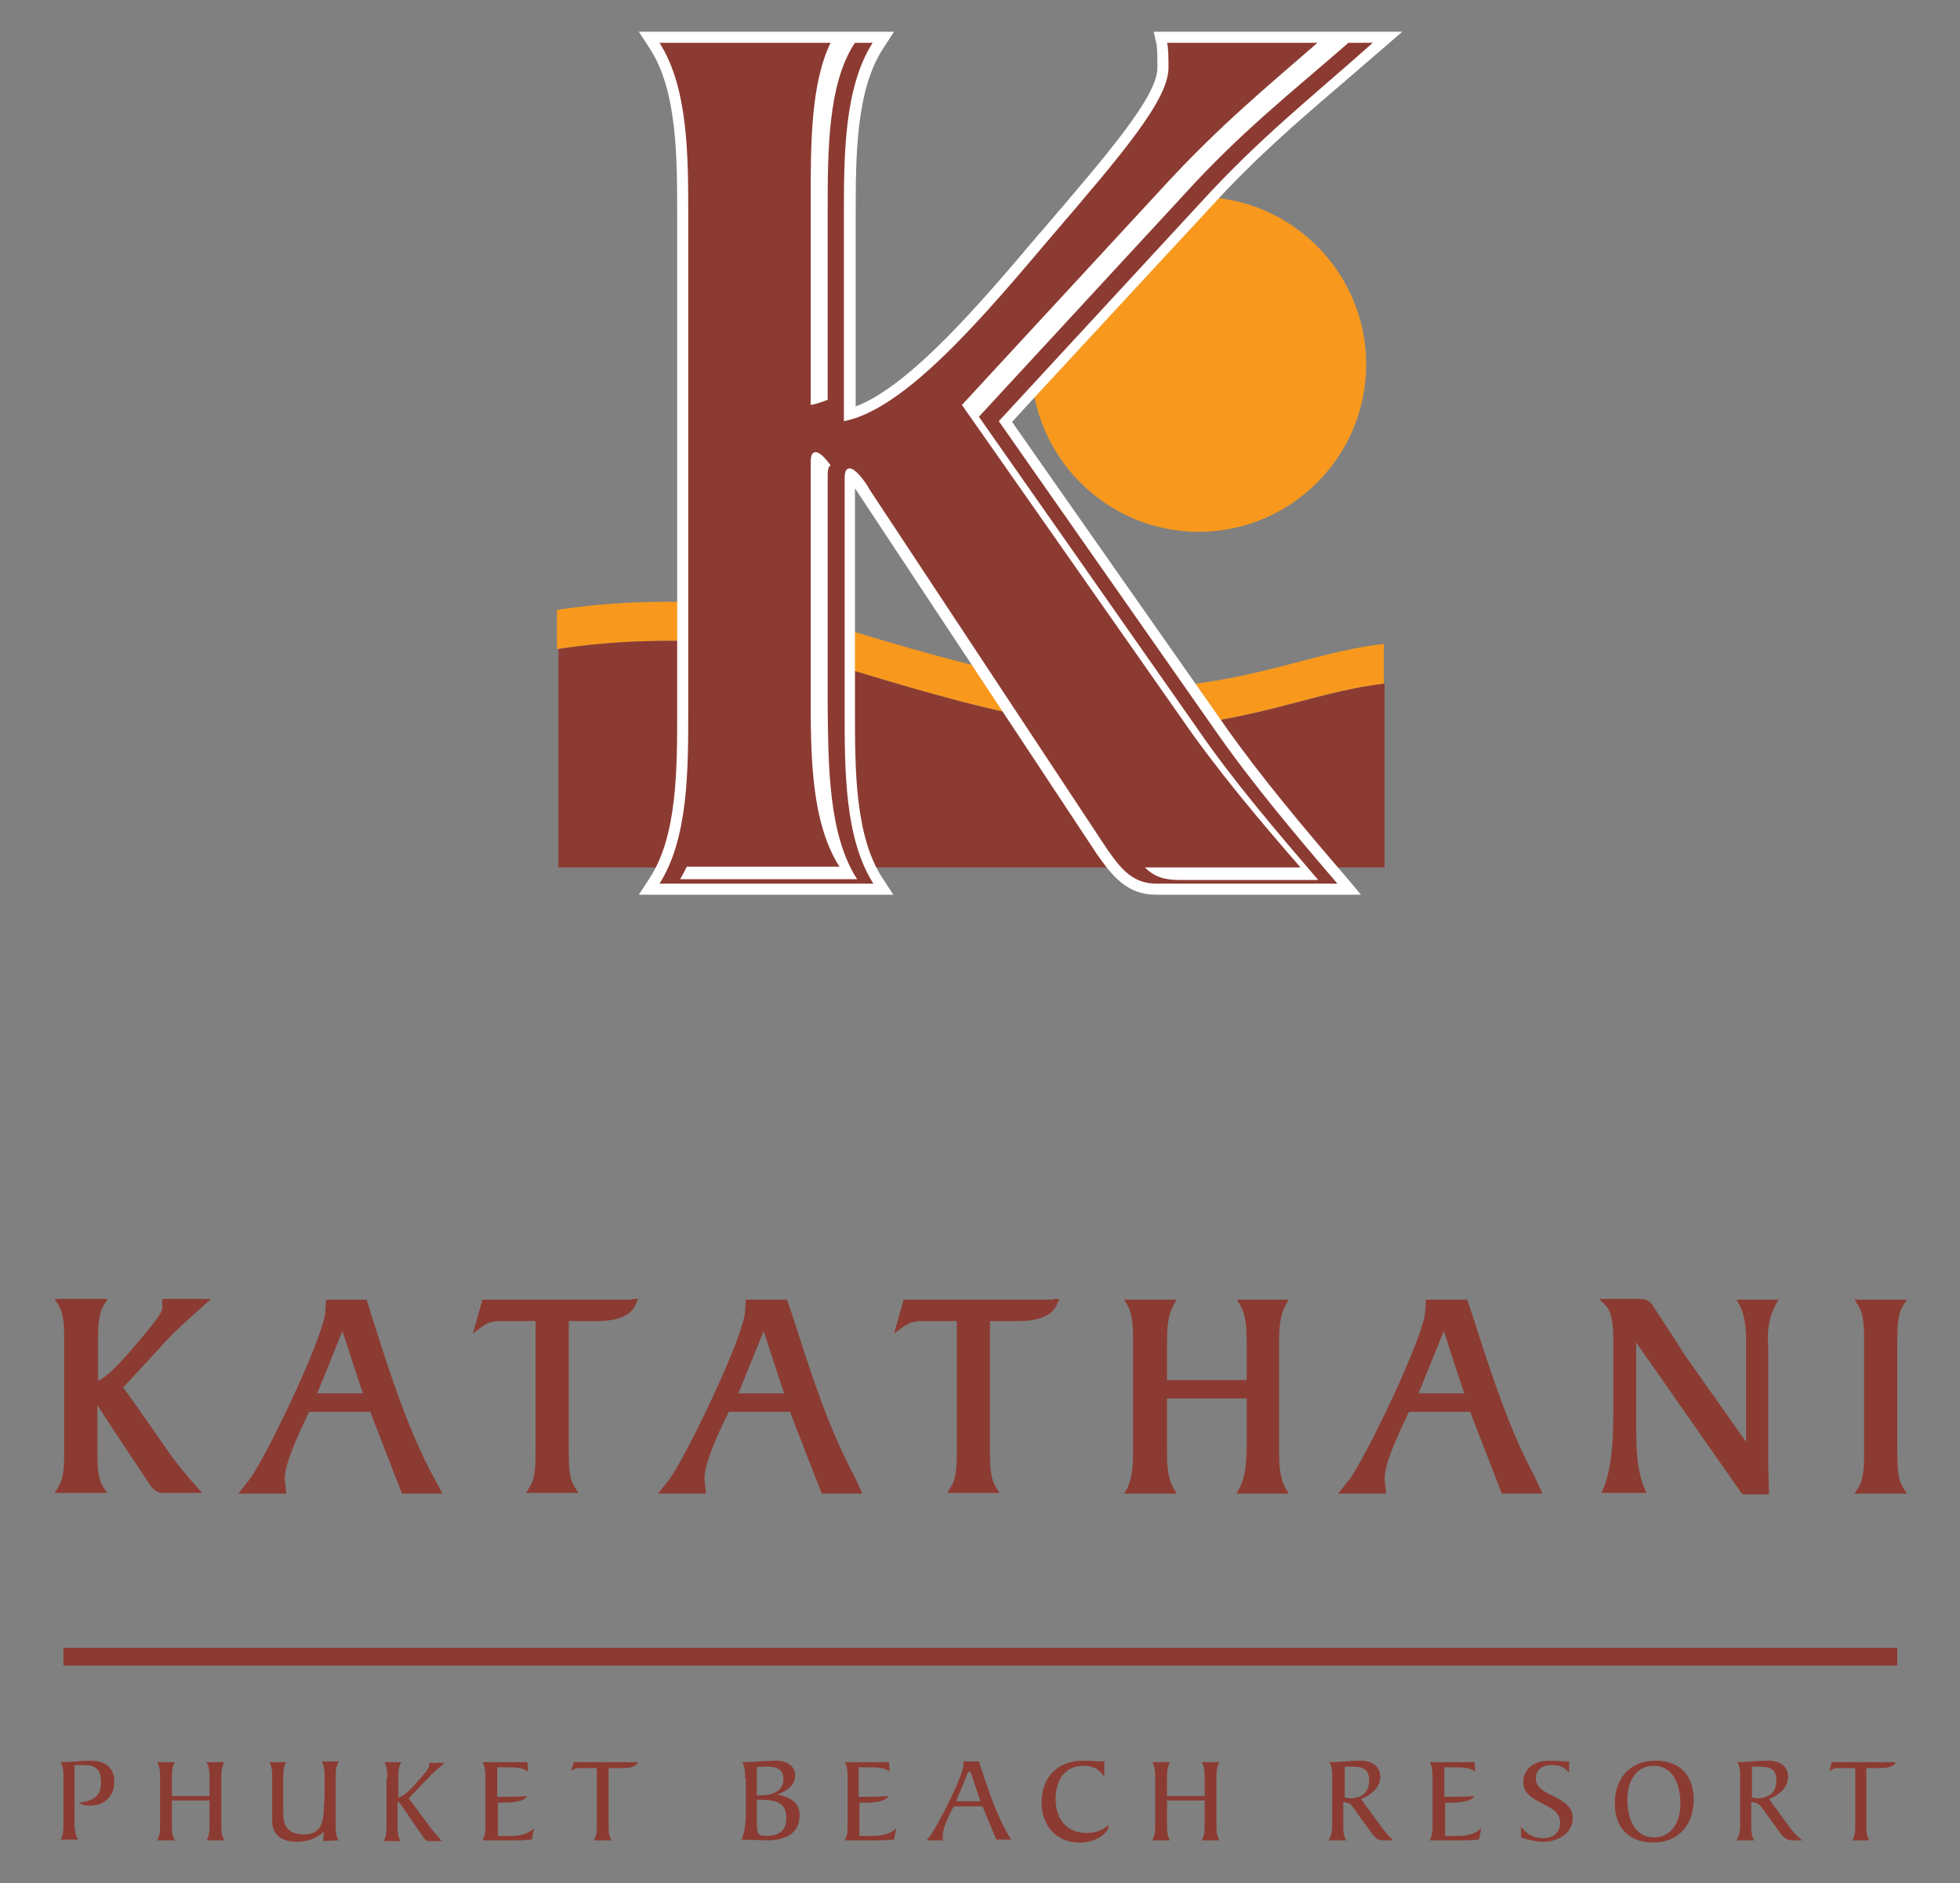 <?xml version="1.0" encoding="utf-8"?>
<!-- Generator: Adobe Illustrator 24.0.3, SVG Export Plug-In . SVG Version: 6.00 Build 0)  -->
<svg version="1.1" id="Kata_Thani" xmlns="http://www.w3.org/2000/svg" xmlns:xlink="http://www.w3.org/1999/xlink" x="0px" y="0px"
	 viewBox="0 0 265.7 255.3" style="enable-background:new 0 0 265.7 255.3;" xml:space="preserve">
<rect x="0" y="0" width="265.7" height="255.3" fill="#808080" stroke="none"/>
<style type="text/css">
	.st0{fill:#8C3B32;}
	.st1{fill:#F8991D;}
	.st2{fill:#FFFFFF;}
	.st3{fill:none;}
</style>
<g>
	<rect x="8.6" y="223.4" class="st0" width="248.6" height="2.4"/>
	<path class="st0" d="M8.6,241.1c0-0.8,0-1.6-0.4-2.2c1.4,0,2.7-0.2,4.1-0.2c2.2,0,3.2,1.2,3.2,2.8c0,1.9-1.2,3.3-3.3,3.3
		c-0.9,0-1.2-0.2-1.5-0.4c1.3-0.2,3-0.4,3-2.8c0-1.3-0.4-2.3-2.2-2.3h-1.4v7.9c0,0.7,0.1,1.6,0.5,2.2H8.2c0.4-0.6,0.4-1.5,0.4-2.2
		V241.1z"/>
	<path class="st0" d="M28.4,241.1c0-0.8,0-1.5-0.4-2.2h2.4c-0.4,0.7-0.4,1.4-0.4,2.2v6.2c0,0.8,0,1.5,0.4,2.2H28
		c0.4-0.7,0.4-1.4,0.4-2.2v-3.2h-5.1v3.2c0,0.8,0,1.5,0.4,2.2h-2.4c0.4-0.7,0.4-1.4,0.4-2.2v-6.2c0-0.8,0-1.5-0.4-2.2h2.4
		c-0.4,0.7-0.4,1.4-0.4,2.2v2.4h5.1V241.1z"/>
	<path class="st0" d="M45.9,238.9c-0.4,0.6-0.4,1.4-0.4,2.2v6.2c0,0.8,0,1.6,0.4,2.2l-2.1,0.1l0.1-1.1c0,0,0-0.1-0.1-0.1
		c0,0-0.1,0.1-0.2,0.2c-0.7,0.5-1.7,1.1-3.3,1.1c-2,0-3.4-0.8-3.4-2.8v-5.8c0-0.8,0-1.6-0.4-2.2h2.3c-0.4,0.6-0.4,1.4-0.4,2.2v4.8
		c0,1.8,0.8,2.8,2.8,2.8c2,0,2.6-1.2,2.7-3.2c0-0.6,0.1-1.3,0.1-1.9v-2.6c0-0.8,0-1.6-0.4-2.2H45.9z"/>
	<path class="st0" d="M52.5,241.1c0-0.8,0-1.6-0.4-2.2h2.3c-0.4,0.6-0.4,1.4-0.4,2.2v2.6c0.8-0.2,1.9-1.3,2.7-2.3
		c0.9-1,1.5-1.7,1.5-2.1c0-0.1,0-0.2,0-0.3h2.1c-0.8,0.7-1.5,1.2-2.2,2l-2.7,2.8l2.9,3.9c0.5,0.7,1.1,1.3,1.6,1.9h-1.8
		c-0.3,0-0.5-0.2-0.7-0.5l-3.1-4.5c-0.1-0.1-0.2-0.3-0.3-0.3c-0.1,0-0.1,0.1-0.1,0.2v2.9c0,0.8,0,1.6,0.4,2.2h-2.3
		c0.4-0.6,0.4-1.4,0.4-2.2V241.1z"/>
	<path class="st0" d="M67.4,248.9h2c1.1,0,2.2-0.3,3-1l-0.3,1.5c-0.5,0-1,0.1-1.7,0.1h-5c0.4-0.6,0.4-1.4,0.4-2.2v-6.2
		c0-0.8,0-1.6-0.4-2.2h6.1l0.1,1.3c-0.6-0.5-1.5-0.6-2.6-0.6h-1.6v4c1.3,0,2.7,0,4.1-0.1c-0.6,0.9-2.6,0.9-3.6,0.9h-0.4V248.9z"/>
	<path class="st0" d="M80.5,249.5c0.4-0.6,0.4-1.4,0.4-2.2v-7.6h-2.3c-0.4,0-0.8,0.1-1.2,0.4l0.4-1.2h8.7c-0.3,0.7-1.3,0.8-2.1,0.8
		h-1.9v7.6c0,0.8,0,1.6,0.4,2.2H80.5z"/>
	<path class="st0" d="M101,241.1c0-0.8,0-1.6-0.4-2.2c1.5,0,3.1-0.2,4.6-0.2c1.3,0,2.6,0.6,2.6,2c0,1.4-1.2,2.1-2.4,2.6v0
		c1.6,0.3,3,1,3,2.8c0,2.6-2.1,3.4-4.4,3.4c-1.2,0-2.3-0.1-3.5-0.1c0.6-1.2,0.6-2.9,0.6-4.2V241.1z M102.6,243.4h0.5
		c1.5,0,3.1-0.5,3.1-2.2c0-1.5-1.1-1.7-2.5-1.7c-0.3,0-0.7,0-1.1,0.1V243.4z M102.6,246.6c0,1.9,0,2.3,1.2,2.3
		c1.8,0,2.8-0.7,2.8-2.4c0-2.3-1.7-2.5-3.7-2.5h-0.3V246.6z"/>
	<path class="st0" d="M116.5,248.9h2c1.1,0,2.2-0.3,3-1l-0.3,1.5c-0.5,0-1,0.1-1.7,0.1h-5c0.4-0.6,0.4-1.4,0.4-2.2v-6.2
		c0-0.8,0-1.6-0.4-2.2h6l0.1,1.3c-0.6-0.5-1.5-0.6-2.6-0.6h-1.6v4c1.3,0,2.7,0,4.1-0.1c-0.6,0.9-2.6,0.9-3.6,0.9h-0.4V248.9z"/>
	<path class="st0" d="M135.1,249.5l-1.9-4.6h-3.9c-0.8,1.4-1.5,3.1-1.5,4c0,0.2,0,0.4,0,0.6h-2.2l0.4-0.5c1-1.2,4.6-8.3,4.6-9.7
		l0-0.5h2.1c1.1,3.3,2.2,6.9,4,10l0.4,0.6H135.1z M131.7,240.6c0-0.1-0.1-0.4-0.3-0.4c-0.2,0-0.3,0.3-0.3,0.4l-1.5,3.6h3.3
		L131.7,240.6z"/>
	<path class="st0" d="M149.7,240.9L149.7,240.9c-0.5-0.7-1.1-1.5-2.8-1.5c-2.7,0-3.8,2.1-3.8,4.5c0,2.6,1.4,4.6,4.2,4.6
		c1.5,0,2.5-0.6,3-1.1v0.1c0,0.7-1.2,2.3-4,2.3c-3.2,0-5.1-2.4-5.1-5.4c0-3.4,2.1-5.7,5.6-5.7c1,0,1.7,0.1,2.9,0.1L149.7,240.9z"/>
	<path class="st0" d="M163.3,241.1c0-0.8,0-1.5-0.4-2.2h2.4c-0.4,0.7-0.4,1.4-0.4,2.2v6.2c0,0.8,0,1.5,0.4,2.2h-2.4
		c0.4-0.7,0.4-1.4,0.4-2.2v-3.2h-5.1v3.2c0,0.8,0,1.5,0.4,2.2h-2.4c0.4-0.7,0.4-1.4,0.4-2.2v-6.2c0-0.8,0-1.5-0.4-2.2h2.4
		c-0.4,0.7-0.4,1.4-0.4,2.2v2.4h5.1V241.1z"/>
	<path class="st0" d="M187.5,248c0.5,0.6,0.7,0.9,1.4,1.5h-1.4c-0.8,0-1.1-0.4-1.5-0.9l-2.1-2.9c-0.7-1-0.8-1.3-1.8-1.4v3
		c0,0.8,0,1.6,0.4,2.2h-2.4c0.5-0.8,0.5-1.6,0.5-2.3v-6.1c0-0.8,0-1.6-0.4-2.2c1.5,0,2.9-0.2,4.2-0.2c1.8,0,2.7,0.9,2.7,2.2
		c0,1.5-1.3,2.5-2.6,3L187.5,248z M182.2,243.7c0.3,0,0.5,0.1,0.8,0.1c1.7,0,2.6-0.9,2.6-2.4c0-1.7-1-1.9-2.5-1.9h-0.8
		c0,0.3,0,0.5,0,0.8V243.7z"/>
	<path class="st0" d="M195.8,248.9h2c1.1,0,2.2-0.3,3-1l-0.3,1.5c-0.5,0-1,0.1-1.7,0.1h-5c0.4-0.6,0.4-1.4,0.4-2.2v-6.2
		c0-0.8,0-1.6-0.4-2.2h6.1l0.1,1.3c-0.6-0.5-1.5-0.6-2.6-0.6h-1.6v4c1.3,0,2.7,0,4.1-0.1c-0.6,0.9-2.6,0.9-3.6,0.9h-0.4V248.9z"/>
	<path class="st0" d="M206.1,247.5c0.5,0.7,1.3,1.7,3.1,1.7c1.3,0,2.3-0.7,2.3-2.1c0-2.8-5-2.4-5-5.5c0-1.9,1.6-2.9,3.5-2.9
		c0.9,0,1.8,0.1,2.7,0.1v1.5c-0.8-0.8-1.2-1-2.4-1c-1.2,0-2.1,0.6-2.1,1.8c0,2.6,5,2.2,5,5.4c0,2.1-2.1,3.2-4,3.2
		c-0.9,0-2.2-0.3-3-0.6V247.5z"/>
	<path class="st0" d="M224.1,249.8c-3.6,0-5.2-2.4-5.2-5.3c0-3.2,1.9-5.8,5.5-5.8c3.7,0,5.2,2.4,5.2,5.3
		C229.6,247.2,227.7,249.8,224.1,249.8z M224.2,239.4c-2.5,0-3.6,2.2-3.6,4.6c0,2.2,0.8,5.1,3.6,5.1c2.5,0,3.6-2.2,3.6-4.6
		C227.8,242.3,227,239.4,224.2,239.4z"/>
	<path class="st0" d="M242.8,248c0.5,0.6,0.8,0.9,1.5,1.5h-1.4c-0.7,0-1.1-0.4-1.5-0.9l-2.1-2.9c-0.7-1-0.9-1.3-1.9-1.4v3
		c0,0.8,0,1.6,0.4,2.2h-2.4c0.5-0.8,0.5-1.6,0.5-2.3v-6.1c0-0.8,0-1.6-0.4-2.2c1.5,0,2.8-0.2,4.2-0.2c1.8,0,2.7,0.9,2.7,2.2
		c0,1.5-1.3,2.5-2.6,3L242.8,248z M237.4,243.7c0.3,0,0.5,0.1,0.8,0.1c1.7,0,2.6-0.9,2.6-2.4c0-1.7-1-1.9-2.5-1.9h-0.8
		c0,0.3,0,0.5,0,0.8V243.7z"/>
	<path class="st0" d="M251.1,249.5c0.4-0.6,0.4-1.4,0.4-2.2v-7.6h-2.3c-0.4,0-0.8,0.1-1.2,0.4l0.3-1.2h8.7c-0.3,0.7-1.3,0.8-2.1,0.8
		h-1.9v7.6c0,0.8,0,1.6,0.4,2.2H251.1z"/>
	<path class="st0" d="M23.1,197.2c0,0-5.2-7.5-6.4-9.1c0.5-0.5,5.9-6.4,5.9-6.4c1.4-1.5,2.6-2.5,3.9-3.7l2.1-1.9h-1.3H22l0,0.6
		l0,0.6c0,0.8-1.5,2.5-3.4,4.8l-0.1,0.1c-1.7,2-3.7,4.3-5.2,5c0-1.2,0-5.4,0-5.4c0-1.7,0-3.7,0.8-4.9l0.5-0.8H7.4l0.5,0.8
		c0.8,1.2,0.8,3.2,0.8,4.9v14.9c0,1.7,0,3.7-0.8,4.9l-0.5,0.8h7.1l-0.5-0.8c-0.8-1.2-0.8-3.2-0.8-4.9c0,0,0-4.9,0-6.2
		c1,1.6,7,10.6,7,10.6c0.4,0.6,0.9,1.3,1.9,1.3h5.3l-0.7-0.8C25.5,200.3,24.2,198.7,23.1,197.2z"/>
	<path class="st0" d="M58.8,200.3c-3.5-6.5-5.9-14-8.2-21.2l-0.9-2.9h-0.4h-5.1l-0.1,1.5c0,3.2-8.1,20-10.3,22.9l-1.5,1.9h6.5
		l-0.2-2c0-2.1,1.7-5.7,3.3-9.1c0.6,0,7.7,0,8.3,0c0.2,0.6,4.3,11.1,4.3,11.1H60L58.8,200.3z M46.2,181c0.1-0.3,0.2-0.4,0.2-0.5
		c0.1,0.1,0.1,0.3,0.2,0.5c0,0,2.2,6.8,2.6,7.9c-1,0-5.1,0-6.2,0C43.5,187.7,46.2,181,46.2,181z"/>
	<path class="st0" d="M85.7,176.2H65.4l-1.3,4.6l1.2-0.9c0.8-0.6,1.6-0.8,2.5-0.8c0,0,4,0,4.8,0c0,0.9,0,17.6,0,17.6
		c0,1.7,0,3.7-0.8,4.9l-0.5,0.8h7.1l-0.5-0.8c-0.8-1.2-0.8-3.2-0.8-4.9c0,0,0-16.7,0-17.6c0.8,0,3.9,0,3.9,0c2.8,0,4.6-0.8,5.2-2.3
		l0.3-0.7H85.7z"/>
	<path class="st0" d="M115.9,200.3c-3.5-6.5-5.9-13.9-8.2-21.1l-1-3h-0.4h-5.2l-0.1,1.5c0,3.2-8.1,20-10.3,22.9l-1.5,1.9h6.5l-0.2-2
		c0-2.1,1.7-5.9,3.3-9.1c0.6,0,7.7,0,8.3,0c0.2,0.6,4.3,11.1,4.3,11.1h5.5L115.9,200.3z M103.3,181c0.1-0.3,0.2-0.4,0.2-0.5
		c0.1,0.1,0.1,0.3,0.2,0.5c0,0,2.2,6.8,2.6,7.9c-1,0-5.1,0-6.2,0C100.6,187.7,103.3,181,103.3,181z"/>
	<path class="st0" d="M142.8,176.2h-20.3l-1.3,4.6l1.2-0.9c0.9-0.6,1.6-0.8,2.5-0.8c0,0,4,0,4.8,0c0,0.9,0,17.6,0,17.6
		c0,1.7,0,3.7-0.8,4.9l-0.5,0.8h7.1l-0.5-0.8c-0.8-1.2-0.8-3.2-0.8-4.9c0,0,0-16.7,0-17.6c0.8,0,3.9,0,3.9,0c2.8,0,4.6-0.8,5.2-2.3
		l0.3-0.7H142.8z"/>
	<path class="st0" d="M168,201.8l-0.4,0.7h7.1l-0.4-0.7c-0.8-1.4-0.9-3.1-0.9-5v-14.9c0-1.9,0.1-3.5,0.9-5l0.4-0.7h-0.8h-6.2
		l0.4,0.7c0.8,1.4,0.9,3.1,0.9,5c0,0,0,4.4,0,5.2c-0.9,0-9.9,0-10.8,0c0-0.8,0-5.2,0-5.2c0-1.9,0.1-3.5,0.9-5l0.4-0.7h-7.1l0.4,0.7
		c0.8,1.4,0.8,3.1,0.8,5v14.9c0,1.9-0.1,3.5-0.8,5l-0.4,0.7h7.1l-0.4-0.7c-0.8-1.4-0.9-3.1-0.9-5c0,0,0-6.3,0-7.2
		c0.9,0,9.9,0,10.8,0c0,0.9,0,7.2,0,7.2C168.9,198.7,168.8,200.3,168,201.8z"/>
	<path class="st0" d="M208.1,200.3c-3.5-6.5-5.9-13.9-8.2-21.1l-1-3h-0.4h-5.2l-0.1,1.5c0,3.2-8.1,20-10.3,22.9l-1.5,1.9h6.5l-0.2-2
		c0-2.1,1.7-5.7,3.3-9.1c0.6,0,7.7,0,8.3,0c0.2,0.6,4.3,11.1,4.3,11.1h5.5L208.1,200.3z M195.5,181L195.5,181
		c0.1-0.3,0.2-0.4,0.2-0.5c0.1,0.1,0.1,0.3,0.2,0.5c0,0,2.2,6.8,2.6,7.9c-1,0-5.1,0-6.2,0C192.8,187.7,195.5,181,195.5,181z"/>
	<path class="st0" d="M240.7,176.9l0.4-0.7h-0.8h-4.9l0.4,0.7c0.4,0.8,0.9,2,0.9,4.8c0,0,0,13.5,0,13.8c0,0,0,0,0,0l-0.2-0.3
		l-7.9-11.2l-2.4-3.7l-2.2-3.4c-0.6-0.8-1.2-0.8-2-0.8h-5.2l0.8,0.8c1,1,1.1,3,1.1,4.9v8.5c0,3.5,0,8.2-1.3,11.4l-0.3,0.7h6.1
		l-0.3-0.7c-1.1-2.6-1.1-6-1.1-8.9c0-0.2,0-10,0-10.8c1.8,2.6,14.4,20.6,14.4,20.6h3.6l0-0.6l-0.1-3.6v-15.9
		C239.5,180.2,239.9,178.4,240.7,176.9z"/>
	<path class="st0" d="M257.2,196.8v-14.9c0-1.7,0-3.7,0.8-4.9l0.5-0.8h-0.9h-6.2l0.5,0.8c0.8,1.2,0.8,3.2,0.8,4.9v14.9
		c0,1.7,0,3.7-0.8,4.9l-0.5,0.8h7.1l-0.5-0.8C257.2,200.5,257.2,198.5,257.2,196.8z"/>
	<path class="st1" d="M185.2,49.4c0,12.5-10.2,22.7-22.7,22.7c-12.5,0-22.7-10.2-22.7-22.7c0-12.5,10.2-22.7,22.7-22.7
		C175,26.7,185.2,36.9,185.2,49.4z"/>
	<path class="st1" d="M106.1,88.3c8.2,1.6,30.8,10.4,46.6,10.4c15.8,0,24.8-4.9,34.9-6c0-1.2,0-5.4,0-5.4c-10.1,1.1-19.2,6-35,6
		s-38.4-8.7-46.6-10.3c-15.3-3-30.5-0.3-30.5-0.3V88C75.7,88,90.9,85.3,106.1,88.3z"/>
	<path class="st0" d="M187.7,92.7c-10.1,1.1-19.1,6-34.9,6c-15.8,0-38.4-8.7-46.6-10.4c-15.3-3-30.5-0.3-30.5-0.3v0.4v29.2l112,0
		C187.7,102.9,187.7,102.9,187.7,92.7C187.7,92.7,187.7,92.7,187.7,92.7z"/>
	<path class="st2" d="M186.2,4.3h-29.8l0.4,1.8c0.1,0.6,0.1,1.8,0.1,3.1c0,3.8-6.5,11.4-15.5,21.9c0,0-0.7,0.8-0.7,0.8
		C133,41,123.4,52.3,116,55.1c0-3.4,0-25.9,0-25.9c0-7.9,0-16.9,3.7-22.6l1.5-2.3H86.6l1.5,2.3c3.7,5.7,3.7,14.7,3.7,22.6v67.2
		c0,7.9,0,16.9-3.7,22.6l-1.5,2.3h34.5l-1.5-2.3c-3.7-5.7-3.7-14.7-3.7-22.6c0,0,0-28.2,0-30.2c0.2,0.3,0.4,0.6,0.6,0.9l0,0
		l32.2,48.7c2.1,3,4.1,5.5,8,5.5h27.8l-2.1-2.5c-5.6-6.5-11.4-13.4-16.2-20.2c0,0-27.7-39.5-29-41.4c1.5-1.7,26.9-29.1,26.9-29.1
		c6.2-6.8,11.7-11.5,18-16.9l8-6.9L186.2,4.3z"/>
	<path class="st0" d="M135.4,57.1l27.7-30c7.9-8.6,14.7-13.9,23-21.3h-3.3c-7.8,6.8-14.6,12.1-22.4,20.7l-27.7,30l29.7,42.4
		c4.8,7,10.9,14.1,16.3,20.4h-18.8c-2,0-3.4-0.4-4.7-1.7h21.1c-5.4-6.2-11.4-13.3-16.2-20.3l-29.7-42.4l27.7-30
		c7.3-7.9,13.6-13.1,20.5-19.1h-20.4c0.2,0.7,0.2,2,0.2,3.4c0,4.3-6.2,11.6-15.9,22.9c-8.9,10.5-19.7,23.4-28.1,25V29.2
		c0-8,0-17.3,3.9-23.4h-2.4c-3.7,5.5-3.7,14.8-3.7,22.9v25.5c-0.8,0.3-1.6,0.6-2.3,0.7V27c0-7.4,0-15.7,2.7-21.2H89.4
		c3.9,6.1,3.9,15.4,3.9,23.4v67.2c0,8,0,17.3-3.9,23.4h29c-3.9-6.1-3.9-15.4-3.9-23.4V65.1c0-0.7,0-1.6,0.7-1.6s2,1.6,2.7,2.9
		L150,115c2,2.9,3.6,4.8,6.8,4.8h24.5c-5.4-6.3-11.4-13.4-16.3-20.4L135.4,57.1z M116.2,119.2H92.2c0.3-0.5,0.6-1.1,0.9-1.7h20.7
		c-3.9-6.1-3.9-15.3-3.9-23.3V62.9c0-0.7,0-1.6,0.7-1.6c0.5,0,1.3,0.8,2,1.8c-0.4,0.2-0.4,0.9-0.4,1.5v31.3
		C112.3,103.9,112.3,113.2,116.2,119.2z"/>
	<rect x="-47.3" y="-50.1" class="st3" width="360.3" height="355.5"/>
</g>
</svg>
